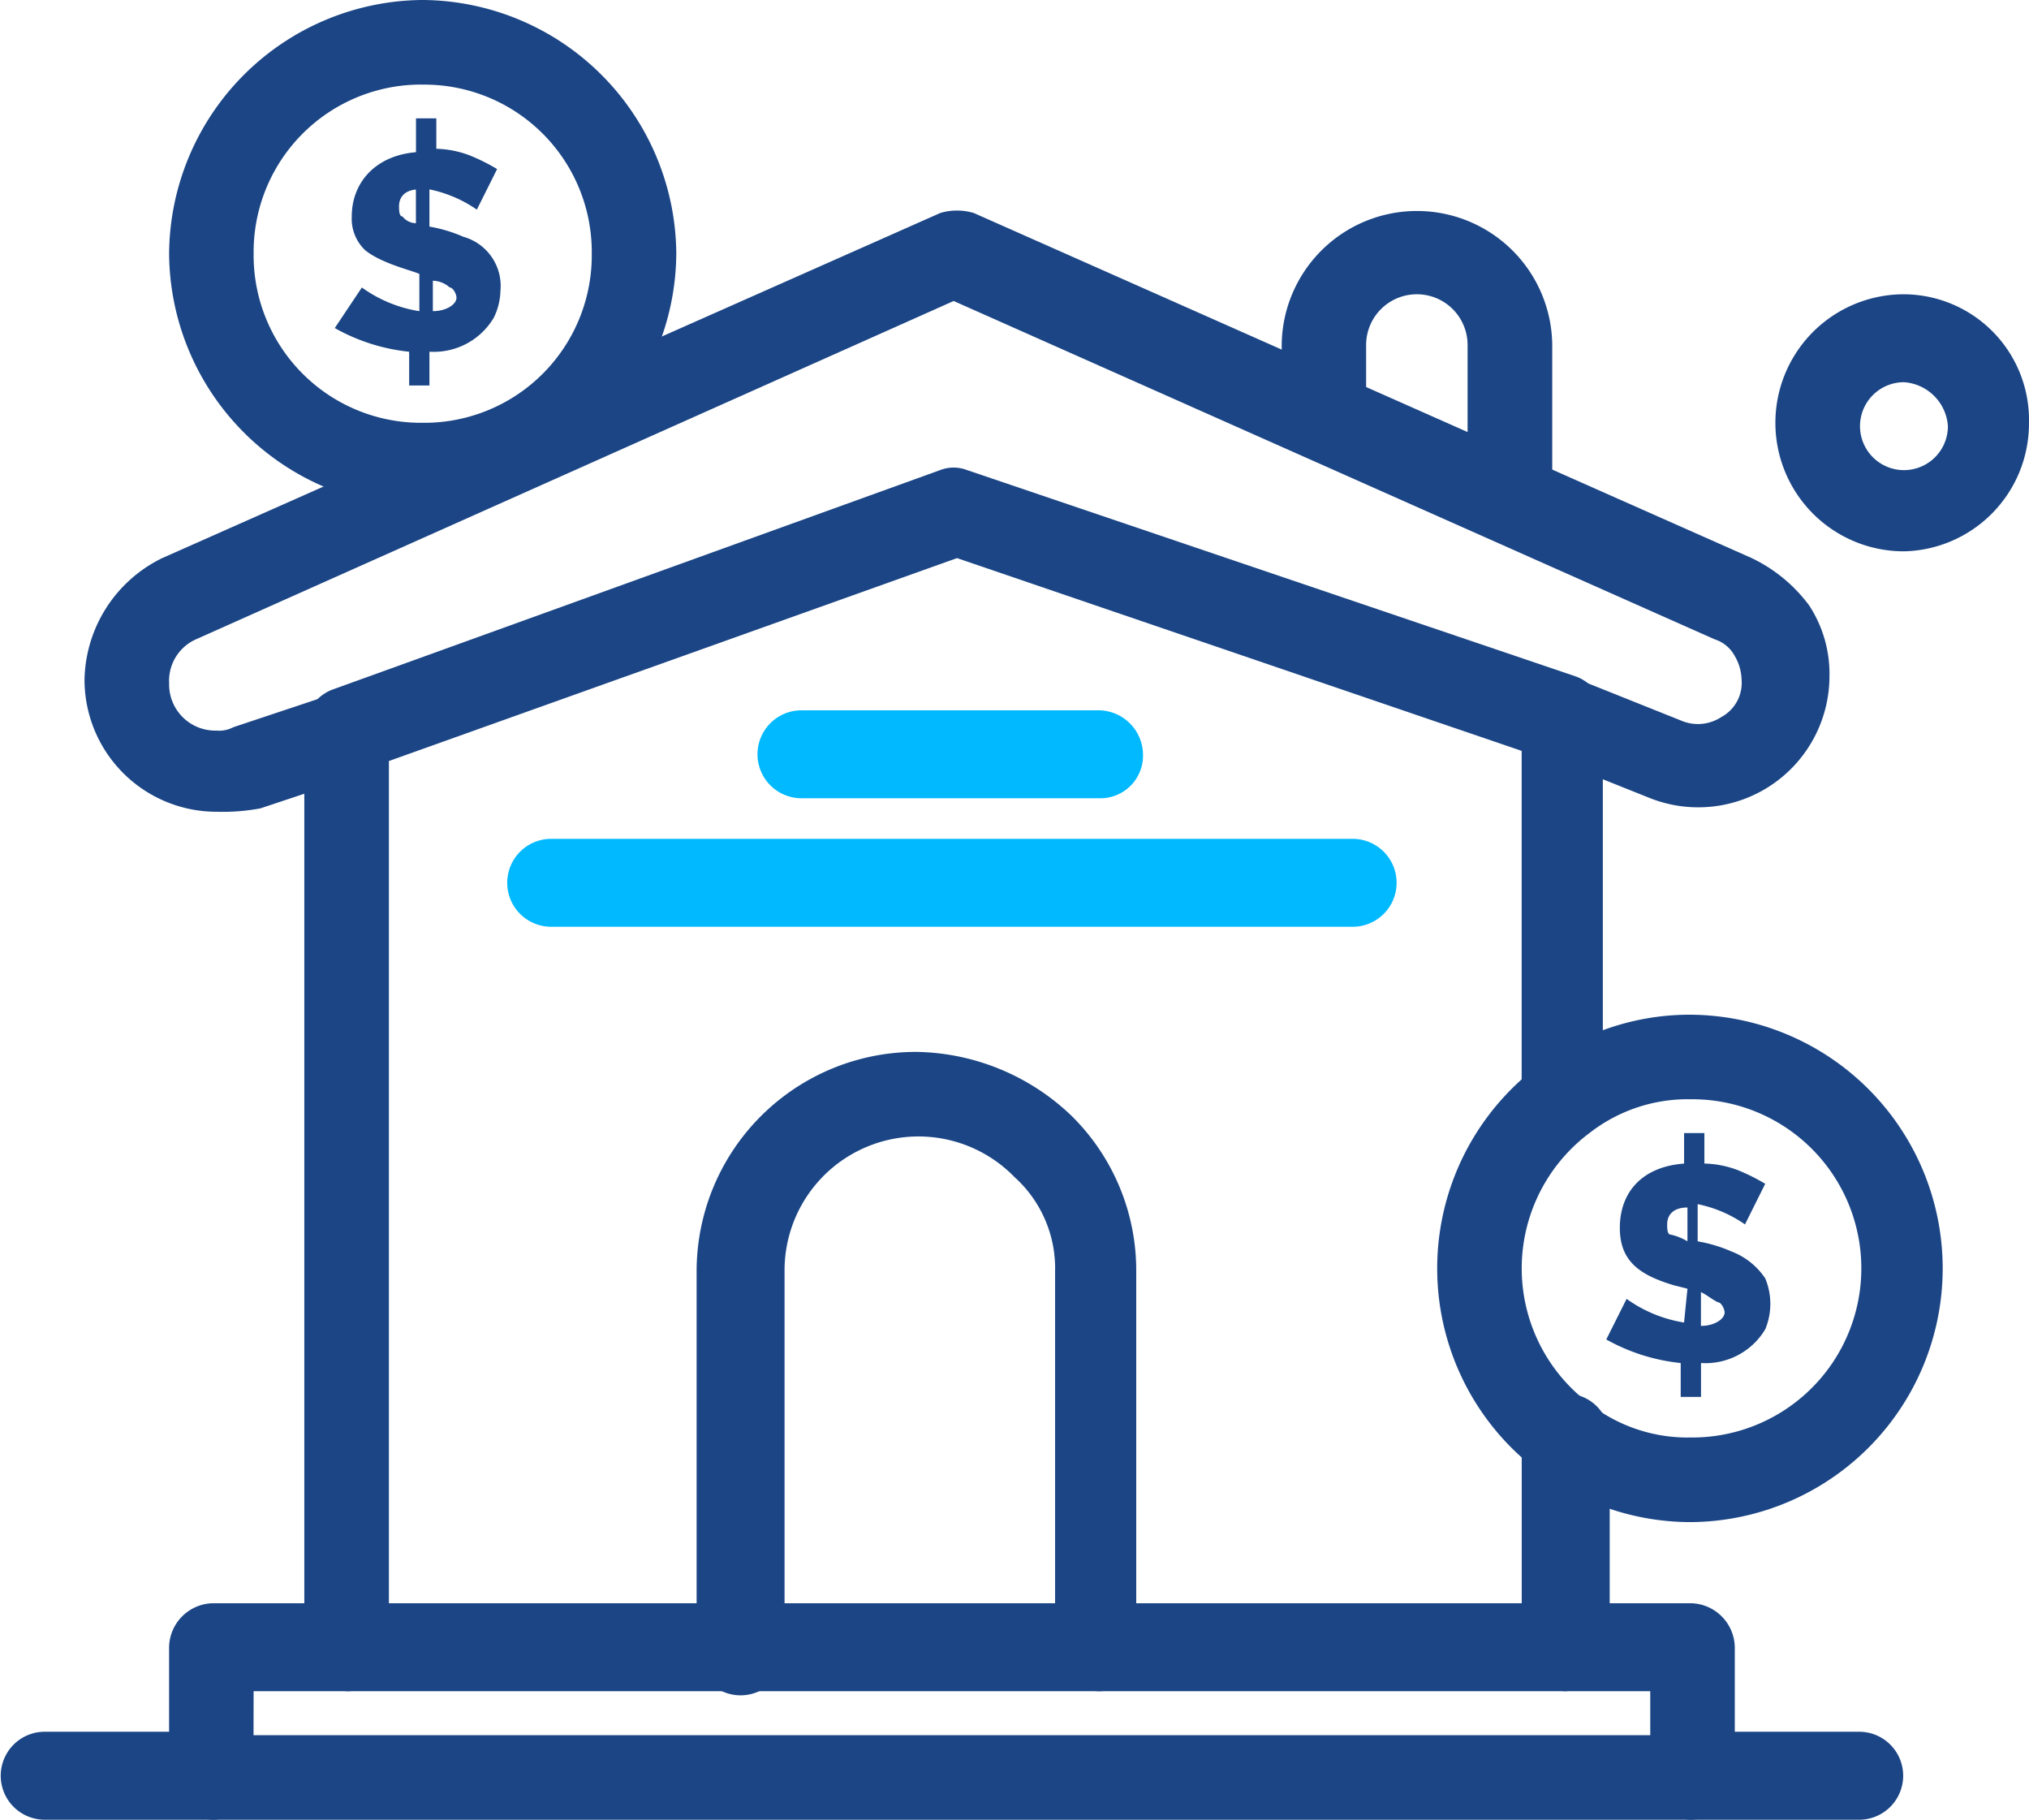 <svg xmlns="http://www.w3.org/2000/svg" xmlns:xlink="http://www.w3.org/1999/xlink" width="165.453" height="148.356" viewBox="0 0 165.453 148.356">
  <defs>
    <clipPath id="clip-path">
      <rect id="Rectangle_821" data-name="Rectangle 821" width="165.453" height="148.356" fill="#1b4585"/>
    </clipPath>
  </defs>
  <g id="Group_1746" data-name="Group 1746" transform="translate(0 0)">
    <g id="Group_1745" data-name="Group 1745" transform="translate(0 0)" clip-path="url(#clip-path)">
      <path id="Path_1165" data-name="Path 1165" d="M54.509,42.6V39.841c-1.1,0-1.655.552-1.655,1.378,0,.279,0,.829.276.829a4.606,4.606,0,0,1,1.378.55m1.1,4.135v2.76c1.1,0,1.931-.552,1.931-1.1,0-.276-.274-.829-.552-.829-.55-.274-.826-.553-1.378-.829m-1.1-.274-1.1-.276c-2.757-.826-4.414-1.931-4.414-4.685s1.657-4.967,5.24-5.24V33.775h1.655v2.483a8.172,8.172,0,0,1,2.76.55,16.489,16.489,0,0,1,2.2,1.1L59.2,41.22a10.362,10.362,0,0,0-3.859-1.652V42.6a11.756,11.756,0,0,1,2.757.826,5.776,5.776,0,0,1,2.757,2.2,5.4,5.4,0,0,1,0,4.138,5.673,5.673,0,0,1-5.24,2.757v2.76H53.959v-2.76A15.685,15.685,0,0,1,47.89,50.6l1.657-3.309a11.023,11.023,0,0,0,4.685,1.928Z" transform="translate(83.093 58.602)" fill="#1b4585"/>
      <path id="Path_1166" data-name="Path 1166" d="M17.978,19.246c1.1,0,1.928-.55,1.928-1.1,0-.276-.274-.829-.55-.829a2.107,2.107,0,0,0-1.378-.55Zm-1.1-9.928c-1.1,0-1.657.552-1.657,1.381,0,.276,0,.826.276.826a1.438,1.438,0,0,0,1.1.552V9.318Zm-4.688,8a10.961,10.961,0,0,0,4.688,1.931V16.213c-.552-.276-3.036-.826-4.412-1.928a3.545,3.545,0,0,1-1.1-2.76c0-2.757,1.928-4.964,5.238-5.238V3.528h1.657V6.009a8.206,8.206,0,0,1,2.757.552,16.305,16.305,0,0,1,2.2,1.1l-1.652,3.309A10.457,10.457,0,0,0,17.7,9.318v3.036a11.719,11.719,0,0,1,2.757.826,4.163,4.163,0,0,1,3.033,4.414,5.241,5.241,0,0,1-.55,2.2,5.684,5.684,0,0,1-5.24,2.757v2.757H16.047V22.556a15.662,15.662,0,0,1-6.066-1.931Z" transform="translate(17.318 6.121)" fill="#1b4585"/>
      <path id="Path_1168" data-name="Path 1168" d="M56.684,33a2.49,2.49,0,0,1-1.378-.276l-14.89-6.343a3.324,3.324,0,0,1-2.2-3.307V17.282a11.031,11.031,0,0,1,22.061,0V29.691a3.036,3.036,0,0,1-1.655,2.757A2.627,2.627,0,0,1,56.684,33M45.1,20.867l8.274,3.586V17.282a4.137,4.137,0,0,0-8.274,0Z" transform="translate(66.299 10.845)" fill="#1b4585"/>
      <path id="Path_1169" data-name="Path 1169" d="M13.274,55.291A10.769,10.769,0,0,1,2.52,44.534a11.253,11.253,0,0,1,6.343-9.926L72.286,6.481a4.734,4.734,0,0,1,2.757,0l63.424,28.128a12.594,12.594,0,0,1,4.688,3.862,10.175,10.175,0,0,1,1.655,5.79A10.7,10.7,0,0,1,130.2,54.189l-8.274-3.309c-1.655-.829-2.757-2.757-1.928-4.414s2.754-2.754,4.409-1.931l8.274,3.309a3.476,3.476,0,0,0,3.309-.274,3.165,3.165,0,0,0,1.655-3.036,4.009,4.009,0,0,0-.55-1.928,2.834,2.834,0,0,0-1.657-1.378L73.389,13.65,11.62,41.228a3.693,3.693,0,0,0-2.2,3.586,3.761,3.761,0,0,0,3.859,3.859,2.477,2.477,0,0,0,1.378-.276l8.274-2.757a3.489,3.489,0,1,1,2.207,6.619L16.86,55.015a16.943,16.943,0,0,1-3.586.276" transform="translate(4.372 10.889)" fill="#1b4585"/>
      <path id="Path_1170" data-name="Path 1170" d="M53.584,83.475A3.651,3.651,0,0,1,50,79.889V49.281a10.011,10.011,0,0,0-3.309-7.721A10.919,10.919,0,0,0,27.94,49.281V80.165a3.586,3.586,0,1,1-7.171,0V49.281A17.89,17.89,0,0,1,38.695,31.355,18.684,18.684,0,0,1,51.377,36.6a17.7,17.7,0,0,1,5.24,12.685V80.165c.552,1.655-1.1,3.309-3.033,3.309" transform="translate(36.036 54.403)" fill="#1b4585"/>
      <path id="Path_1171" data-name="Path 1171" d="M84.061,32.173H18.706a3.584,3.584,0,0,1,0-7.169H84.061a3.584,3.584,0,1,1,0,7.169" transform="translate(26.24 43.383)" fill="#00b9ff"/>
      <path id="Path_1172" data-name="Path 1172" d="M50.435,28.342H26.17a3.584,3.584,0,1,1,0-7.169H50.435a3.648,3.648,0,0,1,3.586,3.583,3.476,3.476,0,0,1-3.586,3.586" transform="translate(39.185 36.736)" fill="#00b9ff"/>
      <path id="Path_1173" data-name="Path 1173" d="M66.475,58.791H52.685a3.586,3.586,0,0,1,0-7.171h13.79a3.586,3.586,0,0,1,0,7.171" transform="translate(85.191 89.564)" fill="#1b4585"/>
      <path id="Path_1174" data-name="Path 1174" d="M17.373,58.791H3.586a3.586,3.586,0,0,1,0-7.171H17.373a3.651,3.651,0,0,1,3.586,3.586c-.276,1.931-1.934,3.586-3.586,3.586" transform="translate(0 89.564)" fill="#1b4585"/>
      <path id="Path_1175" data-name="Path 1175" d="M12.659,113.695a3.653,3.653,0,0,1-3.586-3.586V35.378a3.587,3.587,0,0,1,2.207-3.309L60.919,14.143a3.04,3.04,0,0,1,2.2,0L112.76,30.967a3.322,3.322,0,0,1,2.2,3.309V65.434a3.648,3.648,0,0,1-3.583,3.586c-1.931,0-3.036-1.655-3.036-3.586v-28.4L62.295,21.317,15.971,37.859v72.25a3.422,3.422,0,0,1-3.312,3.586" transform="translate(15.742 24.183)" fill="#1b4585"/>
      <path id="Path_1176" data-name="Path 1176" d="M129.129,65.438H8.627a3.649,3.649,0,0,1-3.586-3.586V51.375a3.649,3.649,0,0,1,3.586-3.586h120.5a3.653,3.653,0,0,1,3.588,3.586V61.853a3.653,3.653,0,0,1-3.588,3.586m-117.2-6.892H125.822V54.96H11.933Z" transform="translate(8.747 82.917)" fill="#1b4585"/>
      <path id="Path_1177" data-name="Path 1177" d="M63.41,29.728a10.478,10.478,0,0,1,0-20.956,10.244,10.244,0,0,1,10.2,10.478,10.421,10.421,0,0,1-10.2,10.478m0-13.788A3.584,3.584,0,1,0,67,19.526a3.854,3.854,0,0,0-3.586-3.586" transform="translate(91.841 15.22)" fill="#1b4585"/>
      <path id="Path_1178" data-name="Path 1178" d="M25.719,41.363A20.828,20.828,0,0,1,5.042,20.683,20.83,20.83,0,0,1,25.719,0,20.833,20.833,0,0,1,46.4,20.683a20.831,20.831,0,0,1-20.683,20.68m0-34.467A13.653,13.653,0,0,0,11.934,20.683,13.653,13.653,0,0,0,25.719,34.47,13.653,13.653,0,0,0,39.507,20.683,13.653,13.653,0,0,0,25.719,6.9" transform="translate(8.748 -0.001)" fill="#1b4585"/>
      <path id="Path_1179" data-name="Path 1179" d="M63.529,71.612a20.683,20.683,0,0,1-12.406-37.23,20.361,20.361,0,0,1,12.406-4.135,20.683,20.683,0,0,1,0,41.365m0-34.473a13.01,13.01,0,0,0-8.271,2.76,13.783,13.783,0,0,0,0,22.058,13.007,13.007,0,0,0,8.271,2.757,13.788,13.788,0,1,0,0-27.575" transform="translate(74.346 52.48)" fill="#1b4585"/>
      <path id="Path_1180" data-name="Path 1180" d="M48.957,65.806a3.653,3.653,0,0,1-3.588-3.586v-17.1a3.587,3.587,0,0,1,7.174,0V62.5a4.1,4.1,0,0,1-3.586,3.309" transform="translate(78.719 72.071)" fill="#1b4585"/>
    </g>
  </g>
</svg>
